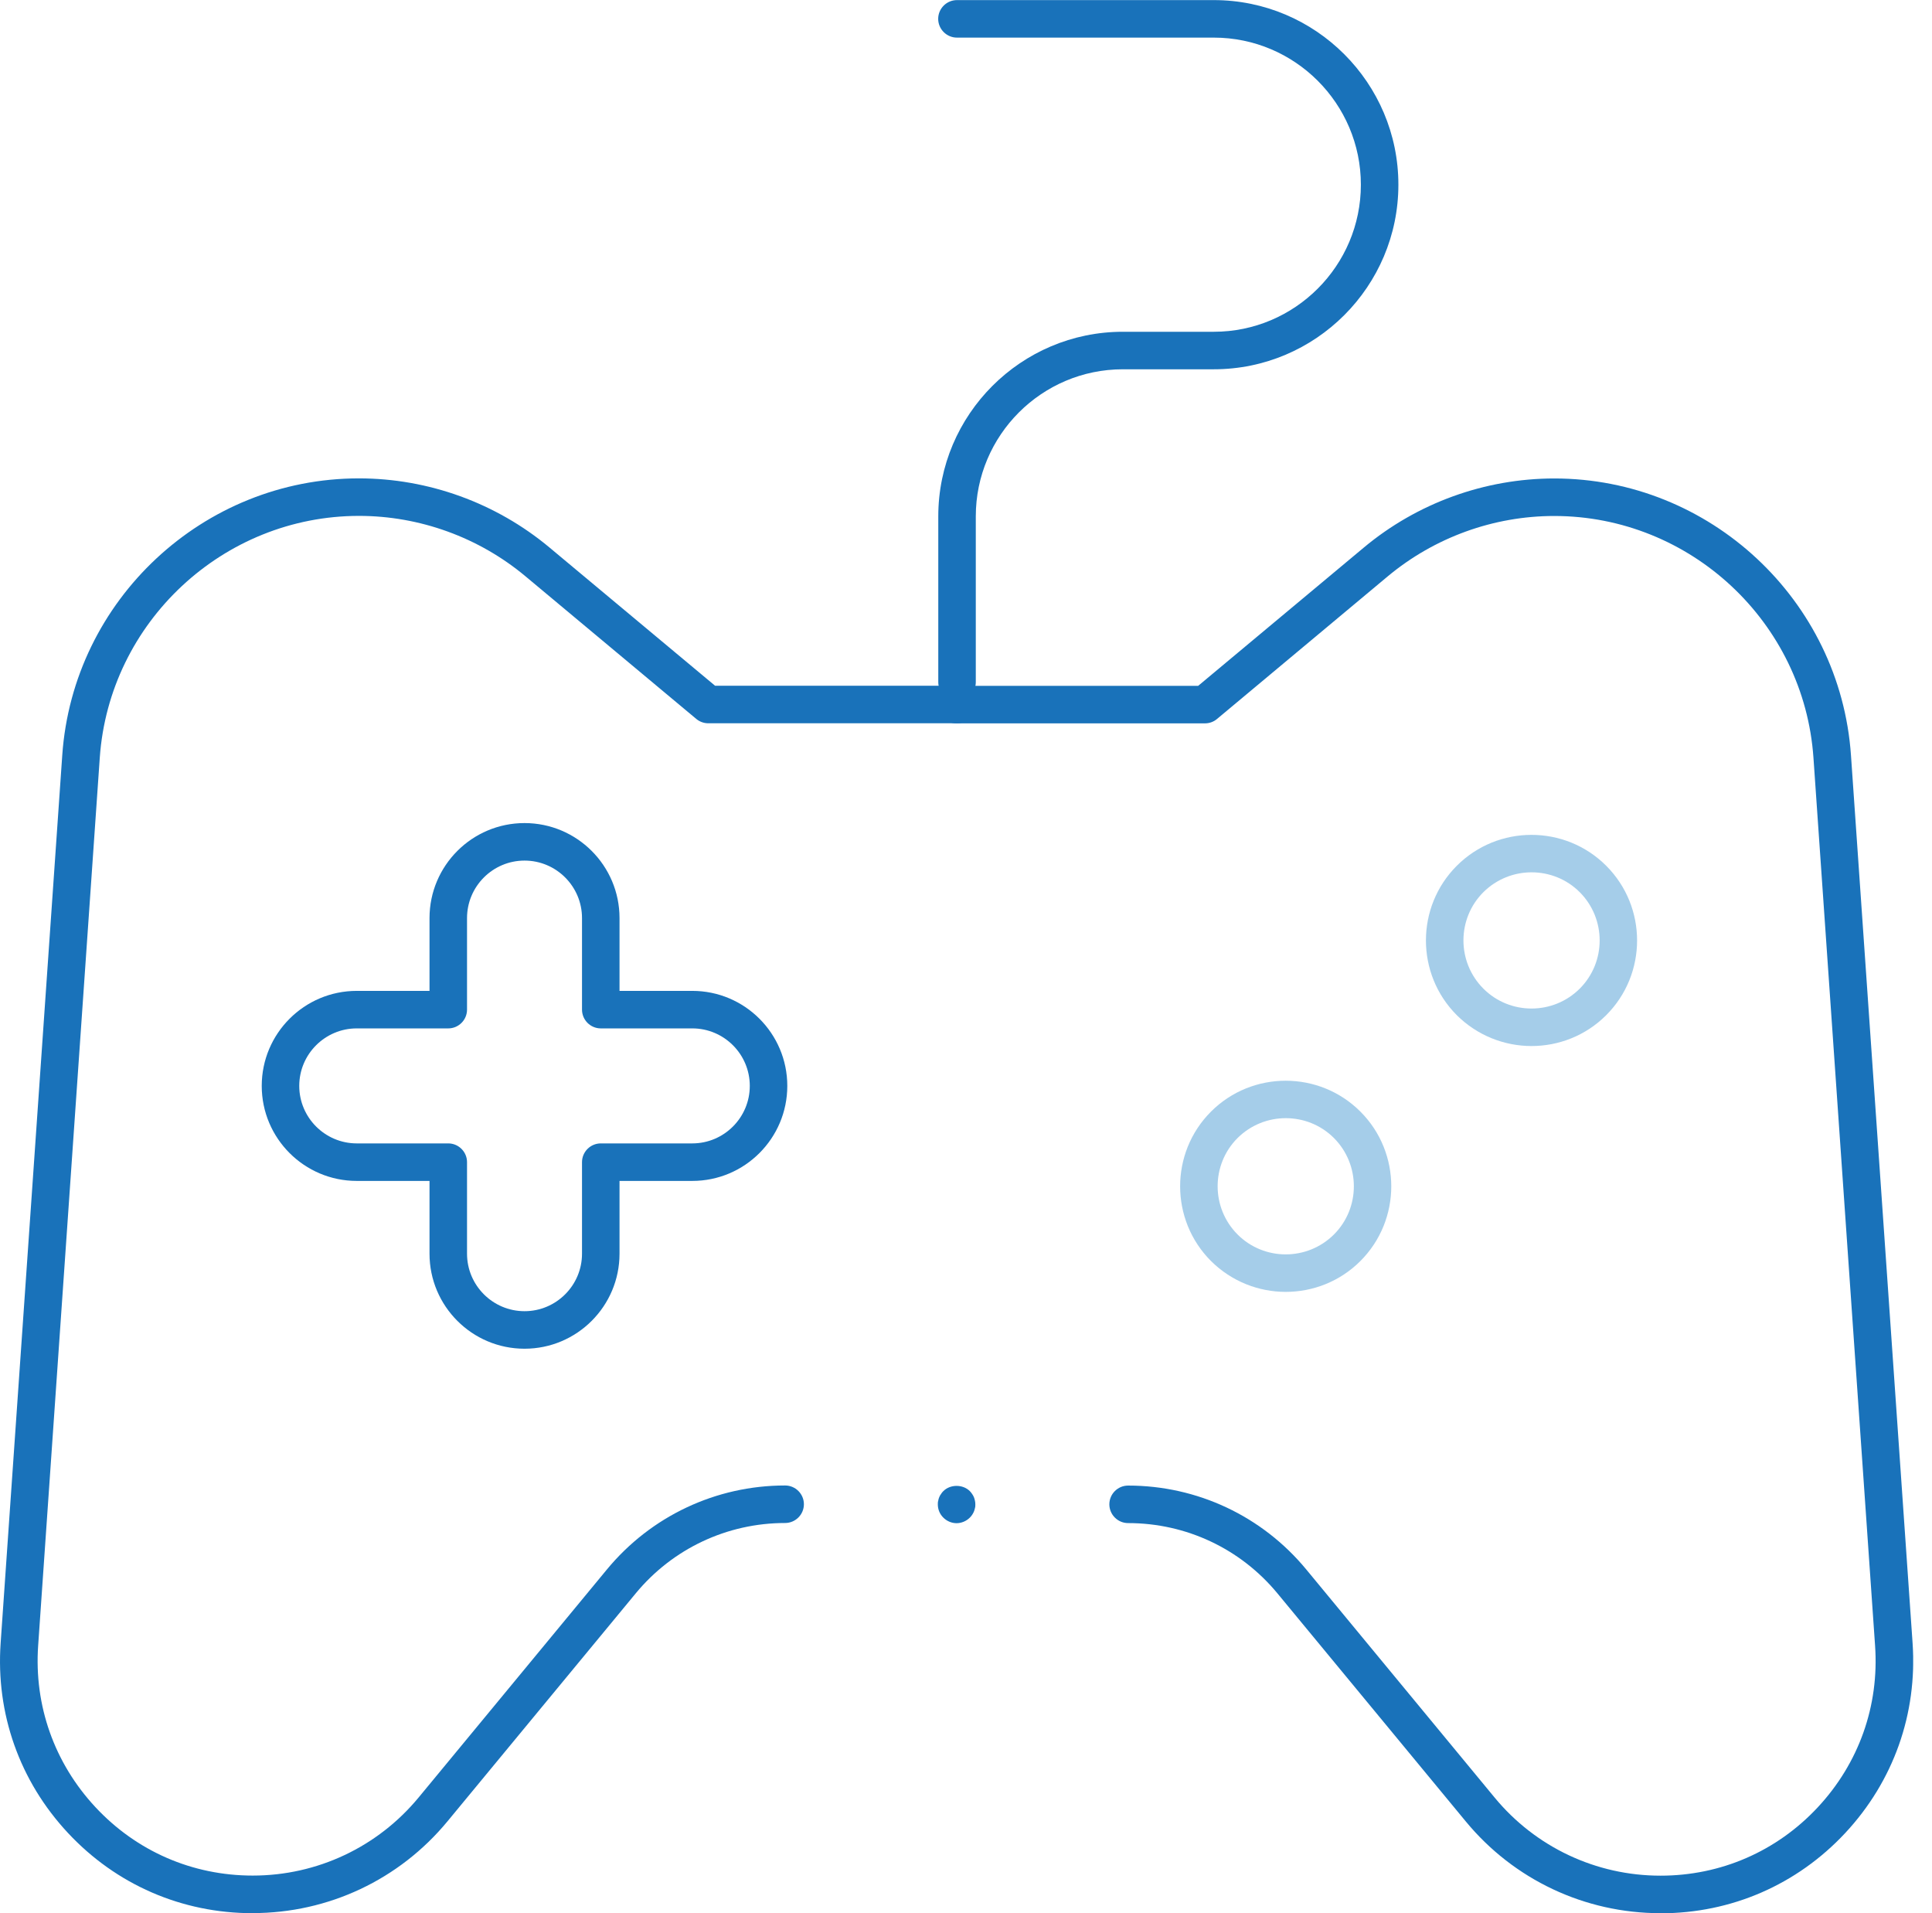 <svg width="101" height="100" viewBox="0 0 101 100" fill="none" xmlns="http://www.w3.org/2000/svg">
<g clip-path="url(#clip0_154_2471)">
<path d="M13.208 100C9.506 100 6.074 98.51 3.55 95.803C1.025 93.097 -0.226 89.567 0.034 85.875L3.255 39.471C3.819 31.358 10.629 25.004 18.762 25.004C22.395 25.004 25.935 26.288 28.725 28.617L37.383 35.843H50.037C50.576 35.843 51.017 36.285 51.017 36.824C51.017 37.363 50.576 37.805 50.037 37.805H37.03C36.8 37.805 36.579 37.726 36.402 37.579L27.47 30.122C25.033 28.087 21.939 26.965 18.767 26.965C11.664 26.965 5.712 32.52 5.216 39.604L1.995 86.008C1.775 89.15 2.844 92.156 4.991 94.46C7.138 96.764 10.06 98.034 13.213 98.034C16.581 98.034 19.743 96.544 21.886 93.95L31.725 82.037C34.029 79.247 37.427 77.644 41.045 77.644C41.584 77.644 42.026 78.085 42.026 78.624C42.026 79.164 41.584 79.605 41.045 79.605C38.015 79.605 35.167 80.943 33.235 83.282L23.396 95.195C20.881 98.245 17.164 99.995 13.213 99.995L13.208 100Z" fill="#1972BA"/>
<path d="M86.807 100C82.85 100 79.139 98.25 76.624 95.2L66.784 83.287C64.853 80.948 62.009 79.61 58.974 79.61C58.435 79.61 57.994 79.168 57.994 78.629C57.994 78.09 58.435 77.649 58.974 77.649C62.593 77.649 65.99 79.247 68.294 82.041L78.134 93.955C80.276 96.549 83.439 98.039 86.807 98.039C89.959 98.039 92.881 96.769 95.029 94.465C97.176 92.161 98.245 89.16 98.024 86.013L94.803 39.609C94.313 32.52 88.361 26.97 81.252 26.97C78.075 26.97 74.987 28.092 72.545 30.127L63.617 37.584C63.441 37.731 63.22 37.809 62.99 37.809H49.983C49.444 37.809 49.002 37.368 49.002 36.829C49.002 36.29 49.444 35.848 49.983 35.848H62.637L71.295 28.622C74.084 26.293 77.624 25.009 81.257 25.009C89.386 25.009 96.2 31.362 96.764 39.476L99.985 85.88C100.24 89.572 98.99 93.097 96.465 95.808C93.94 98.514 90.508 100.005 86.807 100.005V100Z" fill="#1972BA"/>
<path d="M50.032 36.638C49.492 36.638 49.051 36.197 49.051 35.657V26.989C49.051 21.67 53.38 17.341 58.7 17.341H63.455C67.696 17.341 71.143 13.889 71.143 9.653C71.143 5.417 67.691 1.966 63.455 1.966H50.027C49.488 1.966 49.046 1.525 49.046 0.985C49.046 0.446 49.488 0.005 50.027 0.005H63.455C68.775 0.005 73.104 4.334 73.104 9.653C73.104 14.973 68.775 19.302 63.455 19.302H58.7C54.459 19.302 51.012 22.753 51.012 26.989V35.657C51.012 36.197 50.571 36.638 50.032 36.638Z" fill="#1972BA"/>
<path d="M27.421 70.496C24.68 70.496 22.454 68.27 22.454 65.529V61.725H18.65C15.909 61.725 13.683 59.499 13.683 56.758C13.683 54.018 15.909 51.792 18.65 51.792H22.454V47.987C22.454 45.247 24.68 43.021 27.421 43.021C30.161 43.021 32.387 45.247 32.387 47.987V51.792H36.192C38.932 51.792 41.158 54.018 41.158 56.758C41.158 59.499 38.932 61.725 36.192 61.725H32.387V65.529C32.387 68.27 30.161 70.496 27.421 70.496ZM18.65 53.753C16.993 53.753 15.644 55.101 15.644 56.758C15.644 58.415 16.993 59.764 18.65 59.764H23.435C23.974 59.764 24.415 60.205 24.415 60.744V65.529C24.415 67.186 25.764 68.534 27.421 68.534C29.078 68.534 30.426 67.186 30.426 65.529V60.744C30.426 60.205 30.867 59.764 31.407 59.764H36.192C37.849 59.764 39.197 58.415 39.197 56.758C39.197 55.101 37.849 53.753 36.192 53.753H31.407C30.867 53.753 30.426 53.312 30.426 52.772V47.987C30.426 46.33 29.078 44.982 27.421 44.982C25.764 44.982 24.415 46.33 24.415 47.987V52.772C24.415 53.312 23.974 53.753 23.435 53.753H18.65Z" fill="#1972BA"/>
<path d="M67.216 67.525C65.804 67.525 64.387 66.985 63.308 65.912C61.156 63.76 61.156 60.254 63.308 58.102C65.461 55.95 68.966 55.95 71.118 58.102C73.27 60.254 73.27 63.76 71.118 65.912C70.04 66.99 68.628 67.525 67.211 67.525H67.216ZM67.216 58.445C66.304 58.445 65.392 58.793 64.696 59.484C63.308 60.872 63.308 63.132 64.696 64.524C66.083 65.912 68.343 65.912 69.736 64.524C71.123 63.137 71.123 60.877 69.736 59.484C69.04 58.788 68.128 58.445 67.216 58.445Z" fill="#4D9CD5" fill-opacity="0.5"/>
<path d="M80.066 54.675C78.654 54.675 77.237 54.135 76.158 53.062C74.006 50.909 74.006 47.404 76.158 45.252C78.311 43.099 81.816 43.099 83.968 45.252C86.121 47.404 86.121 50.909 83.968 53.062C82.89 54.14 81.478 54.675 80.061 54.675H80.066ZM80.066 45.595C79.154 45.595 78.242 45.943 77.546 46.634C76.158 48.022 76.158 50.282 77.546 51.674C78.933 53.062 81.193 53.062 82.586 51.674C83.973 50.287 83.973 48.027 82.586 46.634C81.889 45.938 80.978 45.595 80.066 45.595Z" fill="#4D9CD5" fill-opacity="0.5"/>
<path d="M50.007 79.615C49.748 79.615 49.498 79.507 49.316 79.325C49.13 79.144 49.027 78.894 49.027 78.634C49.027 78.57 49.027 78.502 49.047 78.443C49.056 78.379 49.076 78.315 49.1 78.257C49.125 78.198 49.154 78.139 49.194 78.09C49.228 78.036 49.267 77.982 49.316 77.938C49.679 77.575 50.336 77.575 50.699 77.938C50.743 77.982 50.787 78.036 50.821 78.09C50.856 78.139 50.89 78.198 50.914 78.257C50.939 78.315 50.954 78.379 50.968 78.443C50.983 78.502 50.988 78.57 50.988 78.634C50.988 78.698 50.988 78.761 50.968 78.825C50.954 78.889 50.939 78.948 50.914 79.007C50.89 79.066 50.856 79.124 50.821 79.178C50.787 79.232 50.743 79.281 50.699 79.325C50.517 79.507 50.262 79.615 50.007 79.615Z" fill="#1972BA"/>
</g>
<defs>
<clipPath id="clip0_154_2471">
<rect width="100.015" height="100" fill="white"/>
</clipPath>
</defs>
</svg>
